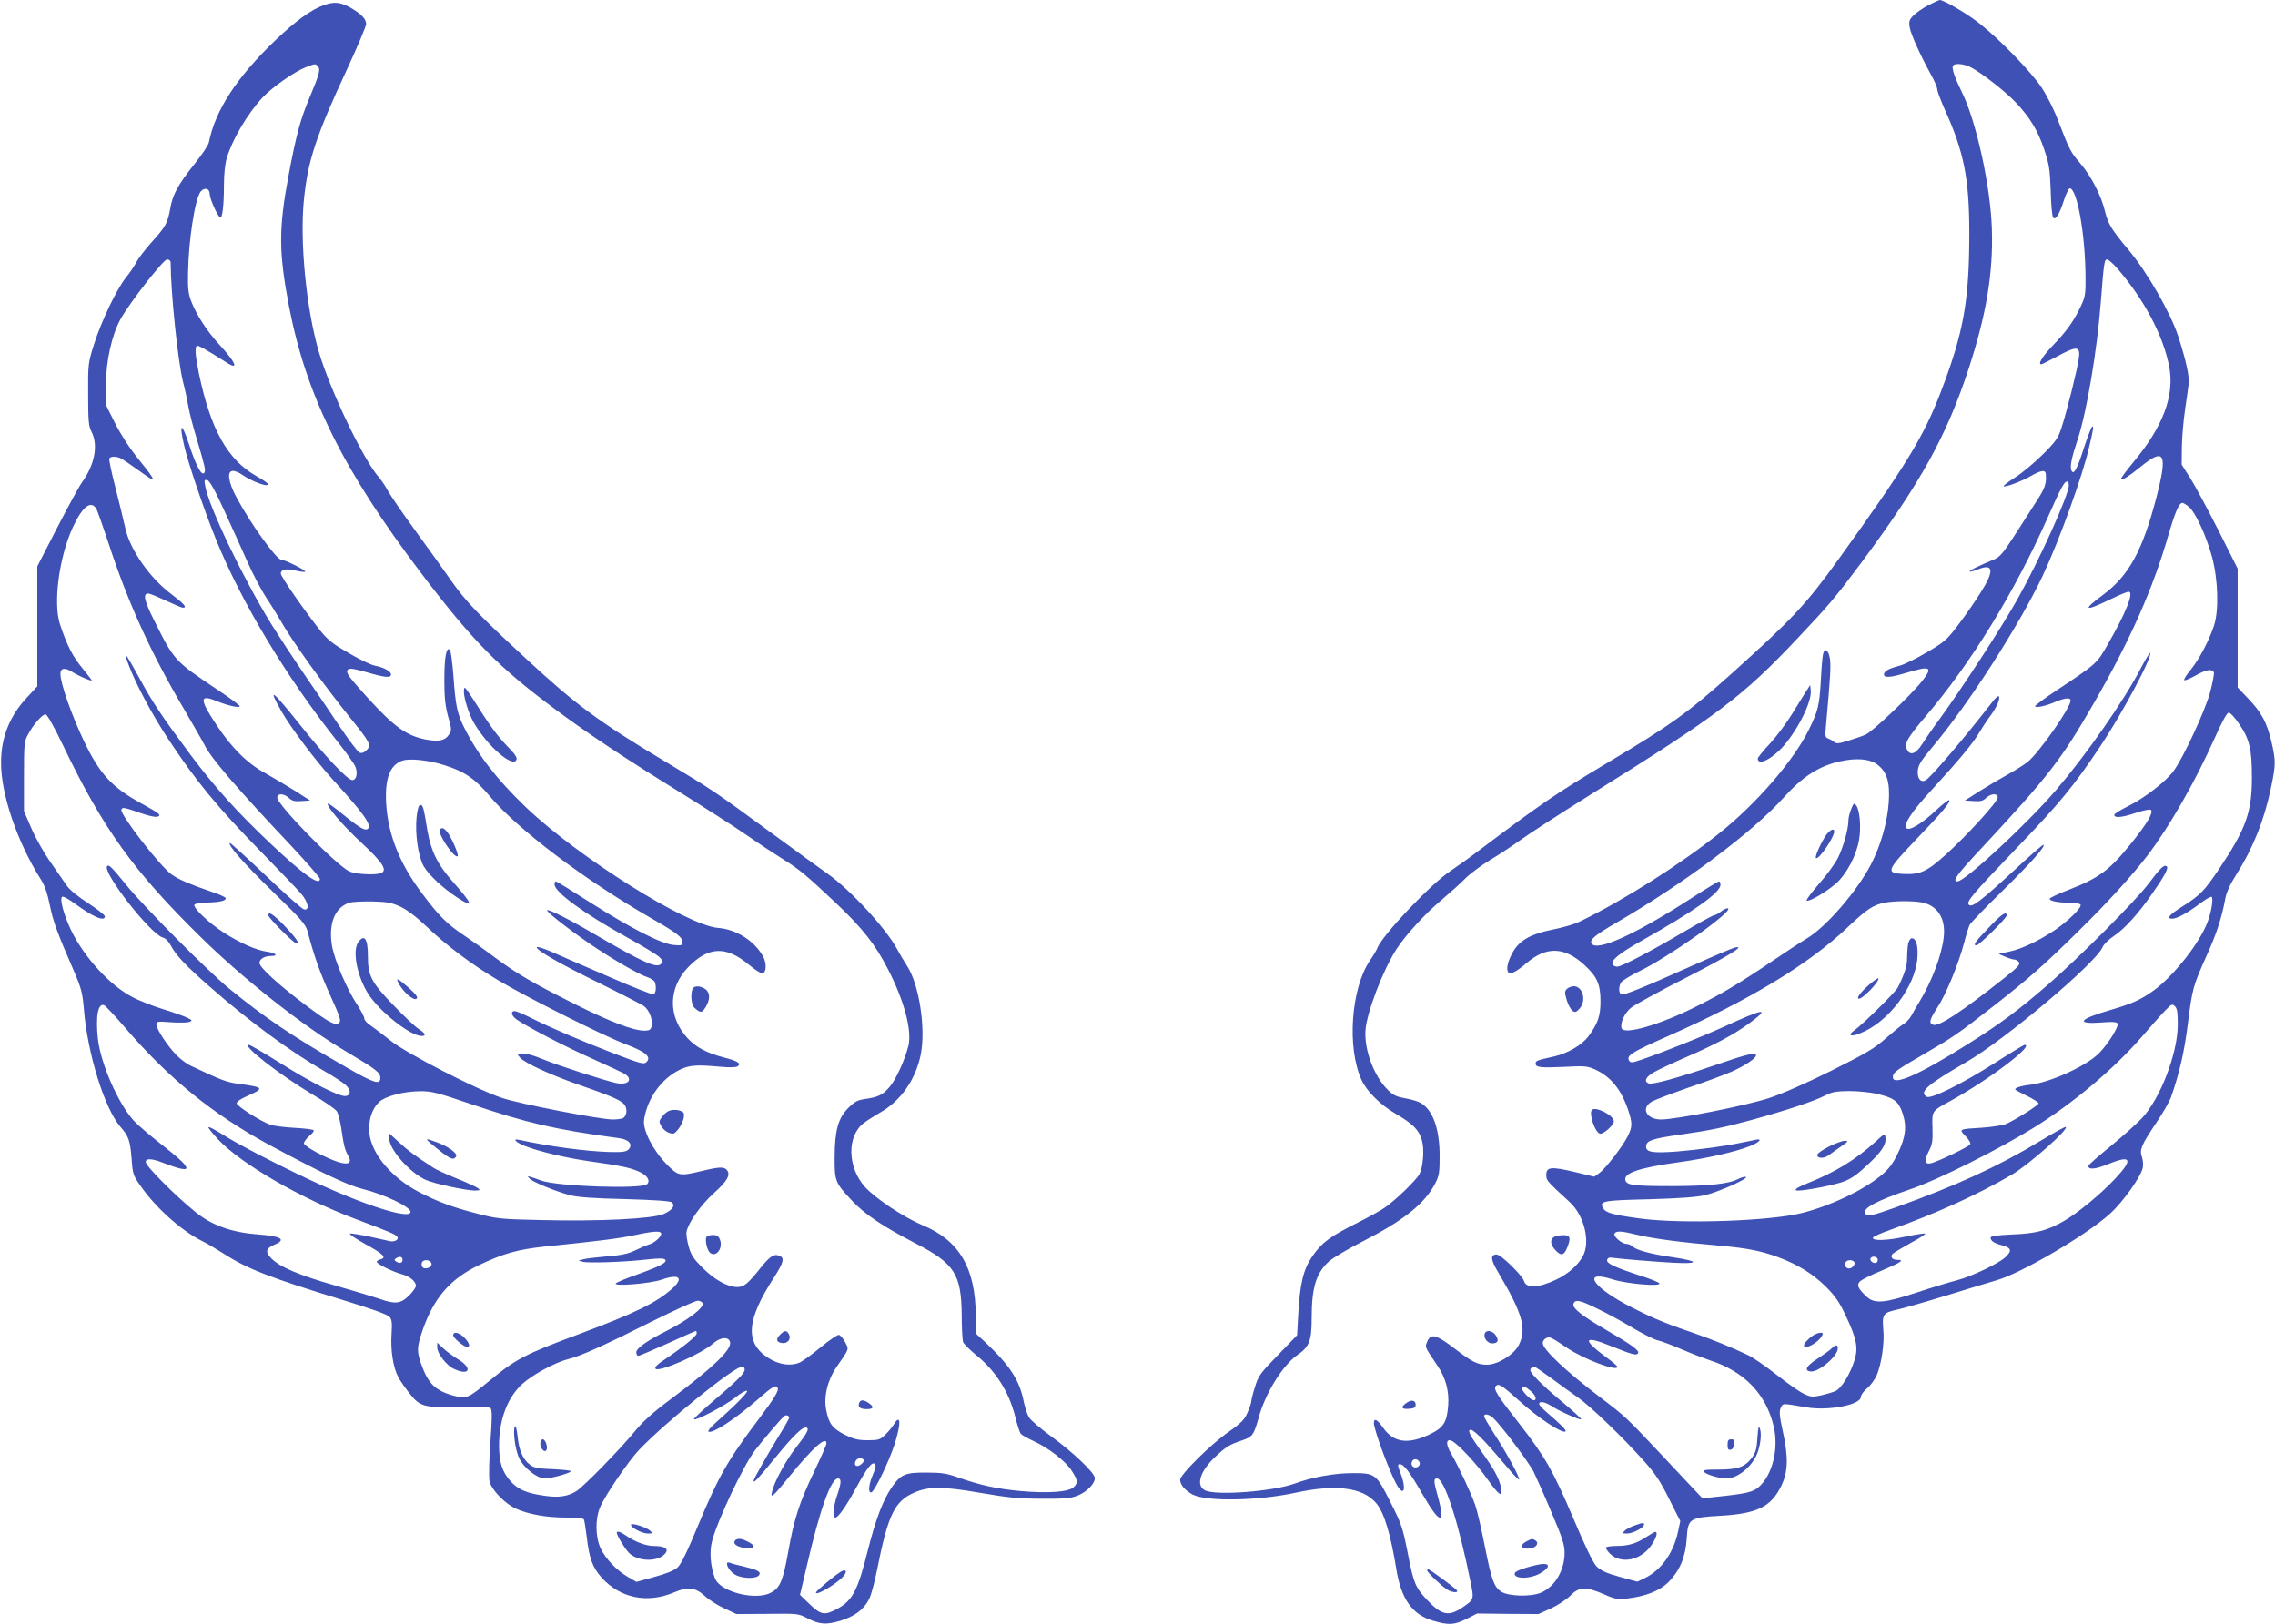 <?xml version="1.0" standalone="no"?>
<!DOCTYPE svg PUBLIC "-//W3C//DTD SVG 20010904//EN"
 "http://www.w3.org/TR/2001/REC-SVG-20010904/DTD/svg10.dtd">
<svg version="1.0" xmlns="http://www.w3.org/2000/svg"
 width="1280pt" height="914pt" viewBox="0 0 1280 914"
 preserveAspectRatio="xMidYMid meet">
<g transform="translate(0,914) scale(0.1,-0.1)"
fill="#3f51b5" stroke="none">
<path d="M10850 9111 c-30 -16 -68 -42 -83 -57 -25 -25 -28 -34 -22 -69 6 -38
62 -162 125 -275 16 -30 30 -63 30 -74 0 -10 19 -59 41 -110 109 -240 139
-391 139 -697 0 -382 -32 -560 -160 -894 -97 -253 -196 -415 -574 -940 -185
-257 -258 -335 -596 -639 -250 -225 -347 -295 -710 -511 -286 -171 -365 -225
-724 -495 -47 -36 -119 -87 -159 -114 -112 -76 -379 -359 -407 -430 -4 -12
-24 -45 -44 -74 -104 -155 -128 -485 -47 -666 29 -66 105 -142 194 -194 96
-56 131 -91 147 -148 15 -52 7 -151 -14 -192 -18 -34 -136 -148 -196 -189 -25
-17 -92 -54 -150 -83 -158 -79 -202 -112 -255 -188 -53 -78 -71 -154 -81 -336
l-6 -110 -108 -112 c-100 -102 -110 -117 -129 -179 -12 -37 -21 -74 -21 -82 0
-8 -9 -36 -21 -62 -17 -40 -34 -58 -109 -111 -99 -69 -270 -239 -270 -267 0
-29 28 -61 71 -84 80 -40 369 -35 580 11 226 49 378 29 452 -59 45 -53 81
-174 113 -370 27 -168 89 -257 205 -291 90 -27 121 -25 191 10 l59 30 173 -2
172 -1 71 32 c39 18 88 51 109 72 48 50 88 51 187 8 62 -28 77 -30 130 -25
108 13 184 43 234 92 64 65 96 140 103 243 7 116 14 121 191 131 205 12 283
50 340 166 40 80 42 163 9 313 -18 82 -20 108 -11 128 13 27 5 27 145 3 123
-21 306 14 306 59 0 11 16 32 35 48 19 16 43 49 54 73 27 64 45 183 37 260 -7
82 0 93 74 109 30 6 156 42 280 80 124 38 251 77 283 86 137 38 512 258 640
376 73 66 173 208 183 257 4 17 1 45 -5 62 -14 41 -3 66 82 193 36 53 72 116
81 140 48 135 77 263 96 418 25 196 29 211 104 378 56 123 86 214 106 322 7
38 27 82 61 135 95 150 157 305 195 484 29 139 29 156 4 266 -26 109 -56 165
-131 243 l-59 62 0 334 0 335 -109 217 c-61 120 -132 252 -158 293 l-48 75 1
100 c1 55 9 150 18 210 9 61 18 124 20 142 6 42 -14 133 -58 269 -43 133 -175
363 -281 489 -95 113 -114 145 -131 214 -20 87 -79 202 -140 272 -54 63 -60
74 -125 242 -22 60 -64 142 -92 184 -59 89 -239 275 -351 362 -69 55 -202 132
-223 131 -5 -1 -33 -14 -63 -29z m239 -350 c61 -32 192 -134 252 -197 81 -86
124 -157 160 -264 28 -84 33 -111 37 -235 2 -77 8 -144 14 -150 14 -15 35 19
60 97 12 37 27 68 33 68 41 0 87 -255 89 -495 1 -99 -2 -116 -26 -167 -38 -82
-81 -143 -160 -224 -58 -62 -84 -104 -62 -104 3 0 45 21 93 47 108 58 127 55
117 -15 -8 -60 -69 -305 -98 -391 -18 -56 -32 -76 -102 -146 -45 -45 -114
-103 -154 -129 -41 -26 -72 -50 -69 -52 7 -8 99 26 153 57 62 35 84 37 85 7 3
-54 -6 -77 -60 -160 -31 -48 -87 -135 -124 -193 -55 -85 -75 -109 -105 -122
-93 -39 -144 -64 -139 -69 2 -3 23 3 46 12 87 35 93 -7 17 -127 -29 -47 -85
-128 -124 -180 -67 -89 -79 -100 -179 -159 -59 -35 -128 -69 -154 -76 -62 -16
-89 -31 -89 -49 0 -21 34 -19 130 10 134 40 148 32 81 -52 -60 -76 -278 -282
-314 -297 -17 -8 -61 -23 -97 -34 -53 -17 -68 -18 -80 -8 -8 7 -23 16 -34 20
-16 5 -18 14 -13 64 25 275 29 343 23 385 -8 50 -30 64 -39 25 -3 -13 -9 -77
-12 -143 -8 -146 -16 -176 -68 -282 -86 -174 -293 -414 -502 -581 -225 -179
-537 -377 -788 -499 -27 -13 -90 -32 -141 -42 -140 -28 -203 -65 -241 -142
-26 -50 -32 -93 -15 -104 13 -8 46 10 100 56 112 95 213 91 325 -12 71 -65 90
-108 90 -204 0 -83 -15 -125 -68 -197 -36 -49 -117 -96 -192 -113 -99 -22
-105 -25 -105 -40 0 -22 27 -25 159 -19 113 6 131 5 172 -13 90 -40 149 -111
189 -228 25 -73 25 -96 -1 -148 -29 -58 -125 -183 -160 -208 l-29 -21 -112 27
c-131 31 -158 28 -158 -17 0 -31 1 -33 132 -153 81 -75 117 -221 75 -302 -27
-52 -85 -103 -151 -134 -99 -47 -168 -51 -181 -9 -10 33 -130 150 -154 150
-37 0 -35 -28 10 -103 136 -230 160 -315 114 -407 -28 -54 -118 -110 -179
-110 -53 0 -83 15 -182 91 -103 79 -134 87 -154 39 -13 -32 -16 -26 58 -136
46 -68 66 -142 60 -223 -7 -94 -25 -124 -100 -161 -124 -60 -206 -50 -266 35
-33 47 -52 57 -52 27 0 -41 98 -302 135 -358 37 -57 47 -6 15 76 -17 42 -17
50 -5 50 24 0 55 -41 131 -173 96 -167 129 -171 84 -9 -24 86 -25 102 -5 102
42 0 122 -249 190 -588 19 -94 19 -94 -53 -142 -73 -48 -114 -38 -194 48 -65
69 -75 94 -108 265 -28 141 -35 162 -98 286 -78 156 -85 161 -210 161 -104 0
-231 -23 -328 -59 -121 -44 -443 -69 -504 -38 -53 27 -29 107 57 188 59 56 83
71 151 93 59 20 66 29 94 129 38 138 135 294 218 352 67 46 80 80 80 207 0
173 25 254 98 320 22 20 109 71 193 114 230 118 346 211 405 326 21 41 24 61
24 152 0 157 -40 265 -112 302 -16 8 -55 19 -86 24 -44 8 -64 17 -93 46 -79
77 -135 229 -126 339 8 99 97 333 173 452 50 78 161 200 254 278 46 39 107 93
134 121 28 28 94 77 146 108 52 31 128 82 168 111 41 30 223 148 405 262 703
438 845 546 1149 869 177 187 214 231 358 424 337 454 483 717 608 1100 98
301 137 534 129 780 -7 242 -89 613 -170 774 -37 75 -55 127 -50 144 7 18 59
15 102 -7z m826 -1134 c151 -176 256 -375 290 -551 31 -162 -36 -339 -202
-537 -41 -50 -73 -93 -70 -96 8 -7 47 18 107 67 140 115 158 81 91 -176 -78
-296 -154 -434 -298 -541 -119 -88 -107 -97 36 -28 51 25 99 45 107 45 33 0
-14 -118 -119 -300 -59 -104 -60 -105 -289 -257 -65 -43 -117 -82 -118 -87 0
-12 62 1 116 25 51 21 84 25 84 7 0 -41 -179 -296 -243 -347 -21 -16 -73 -49
-115 -72 -42 -23 -113 -65 -157 -93 l-80 -51 49 -3 c38 -3 53 1 70 17 28 27
66 28 66 3 0 -24 -174 -215 -295 -324 -106 -95 -142 -111 -240 -106 -96 5 -90
20 74 192 150 156 197 213 188 223 -4 3 -36 -22 -72 -55 -81 -77 -152 -119
-168 -103 -20 20 28 93 147 222 147 160 231 261 263 318 15 25 39 62 53 81 38
49 62 98 58 118 -3 12 -19 -2 -53 -47 -147 -189 -325 -398 -358 -420 -25 -17
-47 2 -47 41 0 40 12 60 90 153 200 239 483 680 613 955 94 200 226 566 262
727 9 37 18 78 20 91 3 12 2 22 -3 22 -4 0 -25 -54 -47 -120 -38 -121 -59
-158 -71 -126 -8 22 1 69 36 174 51 155 109 500 130 772 17 221 20 240 35 240
8 0 35 -24 60 -53z m-275 -1218 c0 -54 -164 -418 -288 -639 -86 -155 -322
-517 -443 -682 -35 -47 -77 -108 -94 -135 -35 -56 -69 -68 -86 -30 -15 33 2
64 104 184 257 301 501 699 687 1118 75 169 94 205 110 205 6 0 10 -10 10 -21z
m674 -120 c37 -29 100 -165 132 -284 34 -128 39 -299 11 -385 -29 -88 -84
-191 -132 -250 -25 -30 -41 -56 -35 -58 5 -2 34 10 64 27 58 33 93 39 102 17
3 -7 -7 -58 -21 -112 -28 -103 -149 -365 -205 -442 -42 -58 -161 -151 -253
-197 -44 -22 -81 -44 -81 -50 -2 -20 43 -16 120 10 47 16 81 22 86 17 15 -15
-22 -77 -115 -193 -119 -147 -180 -192 -352 -258 -54 -21 -101 -43 -102 -48
-5 -13 45 -23 113 -23 29 0 56 -5 60 -11 9 -15 -69 -92 -146 -144 -95 -63
-185 -105 -254 -120 l-61 -13 37 -16 c21 -9 44 -16 51 -16 8 0 20 -6 26 -14
10 -12 -4 -28 -81 -89 -243 -192 -370 -276 -401 -264 -26 10 -21 28 24 98 49
74 120 249 150 364 11 43 25 88 31 100 5 11 85 94 178 185 165 162 248 255
238 266 -3 3 -79 -63 -169 -147 -184 -169 -234 -208 -251 -191 -17 17 16 55
267 318 242 252 324 352 472 574 125 187 297 510 280 526 -2 3 -28 -41 -57
-96 -95 -181 -302 -477 -471 -675 -161 -189 -513 -515 -555 -515 -32 0 -7 35
134 186 378 406 452 502 637 824 203 353 328 637 415 938 37 127 60 182 79
182 5 0 20 -9 35 -21z m285 -1224 c58 -85 71 -141 71 -301 0 -195 -33 -288
-185 -515 -83 -123 -105 -146 -207 -211 -72 -45 -91 -68 -57 -68 27 0 83 30
154 83 33 25 63 43 68 40 12 -7 -1 -87 -24 -146 -47 -120 -193 -303 -303 -382
-74 -53 -120 -73 -246 -110 -176 -51 -194 -80 -44 -69 56 5 83 3 88 -5 10 -16
-54 -118 -105 -169 -74 -73 -275 -164 -389 -177 -53 -6 -90 -19 -80 -28 3 -3
33 -19 68 -36 34 -17 62 -35 62 -40 0 -11 -134 -95 -183 -116 -19 -8 -79 -17
-134 -21 -133 -8 -133 -8 -94 -48 20 -21 30 -39 26 -46 -9 -14 -177 -95 -219
-106 -37 -9 -42 14 -14 67 20 38 23 57 21 130 -3 99 -6 95 102 154 216 119
475 315 416 315 -4 0 -79 -45 -166 -101 -187 -119 -362 -206 -385 -191 -44 27
2 67 223 195 217 125 730 558 767 647 6 15 35 44 64 63 60 40 139 127 218 242
71 102 91 142 78 150 -15 10 -35 -9 -103 -100 -74 -97 -384 -409 -561 -563
-165 -144 -275 -226 -461 -342 -270 -170 -415 -233 -415 -182 0 26 17 39 175
130 165 96 187 111 387 267 200 156 289 234 486 429 164 161 298 309 384 421
126 166 267 412 379 662 41 92 69 143 79 143 8 0 35 -29 59 -65z m-2036 -228
c54 -41 71 -98 64 -210 -8 -117 -46 -248 -102 -355 -81 -153 -251 -348 -357
-412 -32 -19 -122 -78 -200 -131 -187 -126 -276 -179 -428 -255 -201 -101
-401 -159 -416 -121 -10 28 16 86 53 116 20 16 156 91 304 166 250 128 348
189 278 172 -15 -4 -119 -48 -230 -98 -288 -129 -391 -170 -406 -165 -16 6
-17 40 -3 66 6 11 52 39 103 64 165 79 535 342 499 354 -7 2 -24 -6 -38 -17
-15 -12 -32 -21 -38 -21 -7 0 -82 -41 -167 -91 -188 -111 -355 -199 -380 -199
-10 0 -21 5 -25 11 -14 23 35 63 161 134 300 169 445 272 445 316 0 10 -4 19
-8 19 -5 0 -74 -42 -153 -93 -318 -206 -535 -304 -564 -257 -13 21 19 48 142
119 377 219 763 507 938 702 106 118 199 178 316 204 94 21 169 15 212 -18z
m262 -778 c82 -22 123 -94 111 -195 -12 -101 -64 -240 -135 -359 -17 -27 -38
-64 -47 -81 -9 -17 -30 -39 -46 -48 -16 -10 -61 -47 -101 -82 -61 -54 -108
-82 -302 -179 -141 -70 -277 -130 -350 -154 -126 -42 -525 -121 -609 -121 -81
0 -115 62 -55 99 18 11 111 46 208 80 97 33 208 74 246 91 73 33 135 74 135
91 0 19 -50 7 -230 -55 -216 -74 -352 -111 -374 -103 -28 11 -17 36 28 62 24
14 105 52 181 85 168 73 269 127 358 192 122 90 84 85 -148 -22 -143 -65 -434
-179 -499 -196 -19 -4 -27 -2 -32 11 -11 26 21 46 216 132 462 204 796 406
1015 614 109 103 142 125 208 139 62 12 176 11 222 -1z m1428 -686 c-1 -162
-97 -413 -202 -526 -31 -33 -111 -104 -178 -159 -68 -55 -123 -104 -123 -109
0 -23 38 -20 112 10 131 54 142 27 36 -85 -83 -88 -209 -191 -285 -235 -93
-54 -158 -71 -290 -76 -89 -4 -123 -9 -123 -18 0 -19 20 -32 68 -44 49 -14 53
-30 15 -66 -38 -36 -194 -110 -273 -130 -36 -9 -135 -39 -220 -67 -191 -63
-244 -67 -290 -23 -48 46 -55 64 -34 85 11 9 65 37 122 60 109 46 129 60 88
60 -29 0 -42 16 -28 33 6 7 52 34 102 62 51 27 87 51 81 53 -6 2 -57 -6 -114
-18 -102 -22 -185 -24 -179 -5 2 6 44 25 95 43 261 93 492 198 686 311 99 59
327 261 303 269 -5 1 -69 -34 -143 -79 -236 -143 -473 -252 -817 -375 -128
-46 -156 -51 -167 -34 -18 30 59 71 258 139 152 52 491 222 690 345 225 140
451 331 610 514 51 59 109 125 130 146 35 36 39 38 54 23 13 -12 16 -36 16
-104z m-1695 -388 c98 -23 123 -41 146 -108 26 -76 18 -138 -28 -232 -28 -57
-50 -85 -92 -120 -106 -86 -278 -168 -440 -210 -179 -47 -684 -64 -919 -32
-154 21 -191 32 -206 59 -21 39 0 43 259 49 173 5 268 12 316 23 75 18 248 95
229 103 -6 2 -25 -3 -41 -11 -55 -29 -164 -40 -372 -41 -213 0 -254 5 -264 30
-16 42 71 73 304 105 158 22 315 58 398 91 52 21 71 43 30 35 -13 -3 -45 -10
-73 -15 -96 -21 -241 -40 -367 -51 -145 -11 -181 -4 -176 33 4 29 39 40 193
62 163 23 246 40 410 85 194 54 344 104 402 134 40 21 62 25 136 26 48 0 118
-7 155 -15z m-1342 -795 c87 -21 248 -42 459 -60 156 -14 236 -30 330 -65 112
-42 195 -94 268 -166 54 -54 76 -87 111 -161 63 -133 72 -183 50 -253 -23 -76
-73 -157 -106 -173 -16 -7 -53 -18 -83 -25 -49 -10 -59 -9 -97 10 -24 11 -92
59 -153 107 -60 47 -132 97 -160 110 -94 45 -200 88 -325 131 -156 53 -240 90
-366 157 -193 104 -238 192 -70 138 78 -25 275 -42 262 -22 -3 6 -50 25 -104
42 -149 49 -193 70 -190 89 2 9 10 15 18 14 71 -9 248 -23 350 -29 154 -8 154
8 0 31 -124 18 -203 40 -224 60 -8 8 -24 15 -35 15 -26 0 -76 43 -67 58 10 17
38 15 132 -8z m1349 -139 c0 -8 -4 -16 -10 -18 -16 -5 -38 14 -30 26 9 16 40
9 40 -8z m-130 -20 c0 -8 -8 -19 -17 -25 -22 -13 -44 5 -34 29 7 20 51 16 51
-4z m-1449 -255 c49 -23 139 -72 199 -108 61 -36 125 -68 143 -71 19 -4 80
-27 135 -51 56 -24 127 -51 157 -61 195 -63 317 -190 360 -374 29 -124 -8
-272 -84 -339 -35 -30 -71 -38 -254 -57 l-63 -7 -37 39 c-20 22 -111 118 -201
214 -195 207 -195 207 -341 318 -191 146 -320 267 -320 303 0 10 8 22 18 27
20 11 25 9 120 -55 95 -64 282 -134 282 -106 0 5 -28 29 -63 54 -138 102 -128
126 27 63 121 -49 147 -56 153 -38 5 15 -43 49 -184 131 -133 77 -189 122
-180 145 10 26 36 21 133 -27z m-259 -391 c48 -36 115 -84 148 -107 71 -49
254 -225 372 -357 68 -76 95 -117 145 -218 l62 -123 -12 -56 c-25 -122 -94
-219 -188 -265 l-42 -20 -98 27 c-76 21 -106 35 -130 58 -21 22 -61 104 -132
272 -116 272 -158 345 -306 535 -123 157 -146 193 -129 210 15 15 34 3 133
-86 107 -97 243 -186 258 -170 7 6 -26 39 -111 112 -20 17 -37 36 -37 42 0 18
33 12 70 -12 44 -29 160 -80 166 -74 3 3 -46 47 -108 99 -108 90 -178 160
-178 177 0 10 11 21 21 21 4 0 47 -29 96 -65z m-109 -78 c23 -21 30 -47 12
-47 -19 0 -73 57 -66 69 8 13 20 8 54 -22z m-220 -144 c42 -36 203 -250 232
-308 16 -33 62 -136 101 -230 61 -143 72 -179 72 -225 -1 -98 -54 -188 -131
-222 -56 -25 -184 -22 -226 5 -40 27 -54 65 -91 252 -19 96 -43 201 -54 233
-23 67 -97 225 -137 293 -32 53 -28 87 7 69 36 -20 138 -129 197 -213 67 -94
88 -108 78 -51 -11 54 -38 105 -119 217 -51 72 -67 101 -59 109 14 14 75 -47
196 -190 43 -52 80 -91 83 -88 7 7 -74 157 -143 262 -30 47 -54 89 -54 94 0
16 26 12 48 -7z m-410 -256 c4 -20 -25 -34 -40 -19 -15 15 -1 44 19 40 10 -2
19 -11 21 -21z"/>
<path d="M10159 5245 c-14 -22 -50 -80 -80 -129 -30 -48 -84 -121 -121 -161
-38 -40 -68 -78 -68 -83 0 -36 53 -18 115 39 89 82 190 271 183 342 l-3 32
-26 -40z"/>
<path d="M8816 3575 c-13 -14 -13 -21 -1 -63 8 -26 23 -53 32 -60 16 -11 21
-9 42 14 38 45 16 124 -35 124 -12 0 -29 -7 -38 -15z"/>
<path d="M8957 2894 c-20 -20 20 -134 47 -134 22 0 76 49 76 70 0 33 -102 85
-123 64z"/>
<path d="M8752 2183 c-30 -12 -33 -41 -6 -72 33 -40 52 -39 70 4 24 57 19 75
-18 74 -18 0 -39 -3 -46 -6z"/>
<path d="M8354 1636 c-9 -24 15 -56 41 -56 33 0 40 16 21 45 -18 27 -53 33
-62 11z"/>
<path d="M7913 1245 c-34 -24 -28 -37 15 -33 29 2 37 7 37 23 0 25 -24 30 -52
10z"/>
<path d="M8030 302 c0 -10 76 -83 110 -106 26 -17 64 -22 58 -7 -3 9 -155 121
-164 121 -2 0 -4 -4 -4 -8z"/>
<path d="M11188 3918 c-76 -79 -89 -98 -68 -98 15 0 170 153 170 168 0 27 -29
8 -102 -70z"/>
<path d="M10416 4588 c-9 -21 -16 -50 -16 -65 0 -49 -29 -151 -59 -211 -16
-31 -63 -97 -106 -145 -42 -49 -74 -91 -70 -95 10 -10 110 48 165 96 59 52
116 159 130 247 12 69 4 166 -16 192 -12 16 -14 15 -28 -19z"/>
<path d="M10266 4428 c-35 -60 -58 -118 -47 -118 21 0 101 119 101 150 0 25
-31 6 -54 -32z"/>
<path d="M10736 3829 c-3 -17 -6 -54 -6 -81 0 -44 -14 -89 -52 -165 -12 -25
-198 -208 -243 -240 -41 -29 -25 -40 28 -19 159 60 313 262 325 425 5 70 -7
111 -32 111 -7 0 -16 -14 -20 -31z"/>
<path d="M10517 3599 c-49 -43 -76 -79 -57 -79 23 0 120 103 108 115 -2 2 -25
-14 -51 -36z"/>
<path d="M10550 2713 c-113 -102 -227 -171 -383 -233 -60 -24 -81 -40 -50 -40
46 0 208 32 257 51 40 14 78 41 135 95 80 75 105 114 99 155 -3 21 -7 19 -58
-28z"/>
<path d="M10293 2689 c-34 -17 -64 -37 -67 -45 -8 -22 33 -27 60 -7 14 10 46
33 72 51 41 28 44 32 22 32 -14 0 -53 -14 -87 -31z"/>
<path d="M10200 1624 c-28 -19 -50 -44 -50 -56 0 -27 80 15 100 53 9 15 7 19
-7 19 -10 0 -30 -7 -43 -16z"/>
<path d="M10308 1554 c-8 -9 -44 -35 -79 -58 -66 -42 -81 -69 -42 -74 44 -6
153 86 153 129 0 23 -10 24 -32 3z"/>
<path d="M9888 1048 c-4 -65 -10 -83 -33 -114 -39 -50 -78 -64 -186 -64 -77 0
-90 -2 -80 -14 13 -15 85 -36 126 -36 60 0 140 64 170 136 20 48 28 115 17
144 -7 20 -10 9 -14 -52z"/>
<path d="M9720 1009 c0 -24 4 -30 18 -27 10 2 18 14 20 31 3 22 -1 27 -17 27
-17 0 -21 -6 -21 -31z"/>
<path d="M9196 555 c-21 -7 -46 -21 -55 -29 -14 -15 -13 -16 14 -16 32 0 95
33 95 50 0 13 -6 12 -54 -5z"/>
<path d="M9260 489 c-54 -36 -99 -49 -167 -49 -28 0 -54 -4 -57 -8 -3 -5 8
-21 23 -36 61 -59 171 -38 230 45 29 39 41 80 24 78 -5 0 -28 -14 -53 -30z"/>
<path d="M8591 467 c-48 -24 -32 -50 23 -40 32 6 46 31 25 44 -18 11 -19 11
-48 -4z"/>
<path d="M8587 318 c-50 -16 -67 -25 -65 -37 5 -27 85 -26 138 2 54 28 66 57
23 56 -15 0 -59 -10 -96 -21z"/>
<path d="M1825 9112 c-73 -25 -162 -90 -277 -200 -217 -208 -337 -393 -373
-574 -3 -15 -39 -69 -80 -120 -93 -117 -123 -171 -137 -250 -14 -82 -26 -104
-104 -190 -36 -40 -75 -91 -86 -112 -11 -22 -38 -62 -61 -90 -52 -66 -136
-242 -179 -376 -32 -103 -33 -108 -32 -280 0 -149 3 -180 19 -210 39 -75 18
-185 -54 -285 -16 -22 -79 -138 -140 -256 l-111 -216 0 -338 0 -337 -59 -64
c-96 -102 -145 -224 -145 -364 -1 -179 90 -446 222 -656 23 -35 38 -78 52
-146 19 -95 42 -157 136 -373 42 -98 48 -122 56 -215 21 -253 117 -559 206
-662 46 -52 54 -76 62 -175 6 -86 9 -97 46 -150 85 -125 231 -257 351 -317 29
-14 84 -47 123 -72 133 -86 264 -136 682 -264 151 -46 239 -78 250 -91 13 -15
15 -33 11 -98 -6 -90 9 -187 38 -241 10 -19 38 -60 62 -90 60 -77 83 -83 284
-77 128 3 165 1 174 -9 8 -10 8 -61 -2 -191 -7 -98 -9 -195 -5 -217 9 -48 87
-129 151 -157 70 -31 170 -49 277 -49 53 0 99 -4 103 -10 3 -5 10 -49 16 -97
14 -122 33 -174 84 -231 105 -116 257 -147 408 -83 77 33 119 28 171 -19 23
-22 73 -54 111 -71 l68 -32 173 1 c169 2 175 2 223 -23 71 -37 106 -40 189
-16 81 25 132 63 162 122 11 21 31 95 45 166 61 307 98 384 206 432 82 37 162
37 374 0 158 -27 216 -33 345 -33 127 -1 164 2 202 17 52 20 98 67 98 99 0 29
-125 148 -250 238 -56 41 -110 87 -120 103 -10 16 -23 56 -30 89 -23 120 -78
204 -216 334 l-54 50 0 100 c-1 266 -92 423 -297 508 -108 45 -268 152 -326
216 -100 111 -103 288 -6 361 19 14 60 40 91 58 117 66 201 187 229 329 28
147 -9 388 -76 494 -19 29 -45 73 -58 98 -65 119 -265 335 -392 424 -38 27
-185 133 -325 236 -311 228 -325 237 -580 390 -381 228 -508 322 -790 583
-265 245 -339 322 -420 437 -40 58 -131 185 -202 282 -71 98 -141 199 -155
225 -14 27 -36 59 -48 73 -88 97 -278 494 -341 710 -71 242 -108 623 -84 856
22 221 69 361 241 731 60 129 109 245 109 258 0 28 -27 56 -85 90 -58 33 -93
37 -150 17z m-35 -347 c14 -17 6 -45 -51 -181 -50 -120 -72 -202 -115 -429
-57 -303 -56 -434 2 -739 98 -506 305 -923 747 -1506 289 -380 433 -526 762
-770 177 -131 381 -267 685 -455 140 -87 311 -196 380 -244 69 -48 160 -108
202 -134 95 -59 128 -86 297 -245 153 -144 226 -237 298 -378 92 -179 135
-345 114 -430 -21 -82 -70 -189 -106 -231 -38 -45 -66 -58 -140 -68 -40 -6
-57 -15 -91 -49 -58 -57 -77 -126 -78 -276 -1 -135 3 -147 96 -245 72 -78 174
-146 357 -241 223 -115 260 -174 262 -408 0 -72 4 -139 8 -149 4 -10 36 -42
71 -71 112 -90 186 -207 222 -348 11 -46 25 -89 31 -96 6 -8 38 -26 71 -41 87
-40 182 -114 216 -168 35 -55 36 -67 11 -92 -27 -27 -143 -36 -297 -22 -133
12 -230 33 -354 77 -61 22 -93 27 -175 27 -122 1 -146 -9 -197 -82 -49 -70
-92 -184 -134 -351 -57 -229 -87 -287 -172 -333 -72 -39 -93 -36 -157 26 l-54
52 35 148 c76 331 139 507 179 507 20 0 19 -26 -5 -95 -21 -61 -26 -125 -11
-125 17 0 57 56 115 162 65 119 93 155 109 139 7 -7 3 -26 -12 -60 -24 -56
-28 -105 -8 -99 18 6 99 173 130 270 38 116 35 178 -5 110 -9 -15 -31 -40 -48
-57 -28 -27 -38 -30 -98 -30 -54 0 -78 6 -127 30 -71 36 -91 62 -106 138 -16
77 7 171 59 246 72 104 69 96 47 138 -11 21 -27 39 -35 41 -8 1 -53 -29 -99
-67 -46 -38 -99 -77 -118 -87 -51 -24 -120 -15 -180 24 -133 85 -124 213 32
453 55 86 61 111 28 123 -28 11 -51 -4 -102 -67 -74 -93 -96 -111 -136 -110
-54 2 -124 41 -192 108 -50 50 -65 72 -78 119 -9 32 -15 70 -12 85 11 53 80
150 153 216 76 68 96 104 74 130 -16 20 -42 19 -142 -5 -126 -30 -131 -29
-198 39 -78 80 -135 193 -126 251 19 121 98 230 201 280 54 26 92 29 225 17
54 -5 90 -4 100 2 23 16 1 30 -77 50 -96 25 -157 57 -205 109 -111 121 -109
283 5 400 114 117 214 120 343 11 32 -27 66 -48 74 -47 24 5 24 64 0 102 -52
86 -150 146 -249 154 -177 14 -789 399 -1084 681 -163 157 -267 291 -346 448
-39 78 -48 123 -60 292 -6 74 -14 138 -20 144 -20 20 -31 -43 -31 -170 0 -97
5 -143 21 -204 21 -73 21 -80 5 -103 -22 -34 -56 -41 -129 -28 -109 21 -180
72 -330 237 -111 123 -124 142 -109 157 9 9 35 5 105 -15 106 -31 137 -33 137
-12 0 17 -42 40 -91 49 -19 3 -84 34 -144 69 -87 50 -119 74 -158 122 -85 106
-227 309 -227 327 0 24 31 30 84 17 26 -6 49 -9 53 -6 6 7 -114 67 -134 67
-27 0 -170 198 -252 350 -47 87 -56 150 -20 150 11 0 34 -9 49 -20 59 -42 162
-78 145 -51 -3 6 -31 24 -63 42 -162 92 -257 262 -323 578 -20 100 -24 147
-11 155 7 4 52 -21 173 -98 65 -40 43 7 -48 106 -67 73 -125 162 -155 237 -18
47 -22 73 -20 165 3 184 39 418 71 458 22 26 51 18 51 -14 0 -26 43 -122 58
-132 13 -8 22 67 22 184 0 59 6 117 16 151 32 106 117 250 202 341 53 57 178
144 241 169 57 22 56 22 71 4z m-830 -1102 c1 -175 41 -557 70 -673 11 -41 24
-103 30 -138 6 -35 26 -113 45 -175 49 -165 53 -183 45 -197 -14 -23 -47 38
-86 158 -41 126 -58 126 -29 -1 22 -98 111 -362 180 -532 142 -353 399 -780
686 -1141 49 -61 93 -124 99 -140 14 -36 5 -74 -18 -74 -26 0 -152 133 -289
305 -163 204 -190 225 -110 83 55 -96 192 -278 292 -388 167 -183 217 -252
196 -273 -15 -15 -43 0 -139 78 -45 37 -85 66 -87 63 -12 -12 82 -122 189
-221 115 -107 144 -150 115 -168 -26 -16 -152 -10 -187 9 -79 42 -402 374
-402 413 0 26 37 25 66 -2 17 -16 32 -20 70 -17 l49 3 -81 52 c-45 28 -120 73
-168 100 -104 56 -191 142 -279 275 -96 145 -95 172 1 133 66 -27 132 -41 131
-29 0 5 -53 44 -117 87 -250 167 -251 168 -363 392 -58 116 -67 155 -34 155 7
0 51 -18 98 -40 47 -22 90 -40 96 -40 26 0 6 23 -63 75 -122 90 -235 252 -261
373 -9 42 -35 146 -56 230 -22 84 -37 157 -34 162 8 13 41 13 68 -1 12 -7 51
-33 87 -59 117 -85 118 -79 10 55 -51 63 -100 139 -133 204 l-52 104 1 116 c1
130 33 275 81 363 49 90 242 338 263 338 12 0 20 -7 20 -17z m298 -1388 c40
-88 100 -219 132 -292 32 -73 81 -165 107 -205 27 -40 64 -100 83 -133 59
-106 239 -357 398 -554 105 -130 112 -145 85 -172 -13 -14 -27 -19 -39 -15
-11 4 -63 73 -117 154 -54 81 -143 212 -198 292 -55 80 -139 208 -187 285
-154 251 -346 651 -367 768 -7 34 -5 39 11 35 12 -2 41 -52 92 -163z m-714 -2
c7 -16 37 -100 66 -188 110 -337 241 -624 425 -935 53 -91 106 -183 117 -205
39 -76 186 -247 491 -570 86 -92 157 -174 157 -181 0 -42 -93 24 -274 195
-192 181 -317 320 -456 506 -163 219 -213 294 -289 435 -76 139 -91 157 -57
68 39 -105 128 -272 216 -407 158 -241 283 -394 535 -651 99 -102 198 -204
218 -228 41 -47 51 -96 18 -90 -11 2 -108 88 -216 191 -109 103 -200 186 -202
183 -12 -12 79 -115 245 -277 157 -152 181 -180 192 -219 39 -146 69 -230 127
-359 55 -120 63 -145 52 -156 -21 -20 -56 -1 -194 102 -151 114 -255 209 -255
234 0 22 28 39 64 39 44 0 29 17 -20 24 -60 8 -150 47 -244 107 -84 54 -176
141 -166 158 4 6 35 11 69 12 71 1 109 10 107 24 0 6 -35 22 -78 36 -119 41
-184 68 -224 96 -65 44 -294 340 -285 367 5 15 18 12 109 -20 43 -15 84 -24
94 -20 23 9 15 16 -86 72 -170 93 -237 165 -327 352 -70 147 -133 325 -133
380 0 34 26 37 68 10 31 -20 94 -48 109 -48 2 0 -22 30 -52 68 -55 66 -87 127
-127 247 -40 120 -6 378 71 546 55 120 105 158 135 102z m-190 -1326 c226
-472 400 -713 782 -1087 240 -235 573 -497 809 -636 172 -102 195 -120 195
-150 0 -41 -35 -30 -190 59 -302 173 -461 280 -662 445 -123 101 -477 458
-576 580 -84 103 -99 118 -109 108 -31 -31 245 -385 313 -402 15 -4 32 -21 44
-43 29 -56 82 -113 224 -237 217 -191 451 -363 643 -473 51 -29 104 -64 118
-77 30 -28 30 -58 0 -62 -34 -5 -191 74 -366 184 -91 57 -171 104 -179 104
-43 0 172 -168 358 -279 68 -40 130 -83 137 -95 8 -12 19 -55 25 -95 14 -97
20 -121 38 -153 24 -41 6 -55 -50 -39 -72 22 -198 90 -198 107 0 8 14 27 30
41 17 13 28 28 25 32 -2 5 -51 11 -107 14 -57 3 -119 11 -138 18 -52 18 -184
102 -188 119 -2 10 20 25 63 44 94 41 88 48 -47 66 -72 9 -98 19 -274 102 -23
10 -59 38 -82 61 -51 53 -112 146 -112 171 0 18 6 19 83 13 45 -3 91 -2 102 2
18 7 18 9 -10 23 -17 9 -77 30 -135 48 -58 18 -136 48 -175 69 -127 66 -270
222 -345 376 -40 84 -65 174 -51 188 5 5 37 -12 72 -38 102 -75 169 -104 169
-72 0 8 -43 41 -95 75 -57 37 -104 75 -120 99 -15 21 -56 81 -92 133 -37 52
-85 138 -107 190 l-41 95 0 195 c0 183 1 198 23 237 28 54 80 113 98 113 9 0
48 -69 98 -173z m2146 -113 c113 -35 174 -77 256 -175 159 -188 527 -466 904
-684 150 -86 180 -109 180 -138 0 -17 -5 -19 -50 -15 -70 7 -237 92 -467 238
-103 66 -191 120 -195 120 -4 0 -8 -8 -8 -17 0 -43 168 -166 415 -302 83 -46
161 -94 175 -107 22 -22 23 -25 9 -39 -25 -25 -98 7 -369 165 -141 83 -258
142 -271 138 -12 -4 109 -99 239 -189 118 -81 274 -172 324 -188 20 -7 39 -19
42 -27 10 -27 7 -64 -7 -70 -7 -2 -123 43 -257 102 -135 58 -280 121 -322 140
-43 18 -78 29 -78 23 0 -18 125 -90 349 -200 124 -61 238 -120 253 -130 31
-22 53 -79 44 -115 -5 -20 -13 -24 -41 -24 -62 0 -192 50 -392 150 -243 122
-321 168 -449 262 -54 41 -134 98 -176 126 -95 64 -139 108 -234 235 -125 166
-190 329 -201 502 -9 143 21 222 93 245 42 13 148 2 234 -26z m-248 -796 c37
-17 90 -57 149 -113 112 -107 256 -215 403 -302 157 -94 591 -312 715 -359
114 -43 148 -72 118 -101 -14 -14 -30 -10 -179 47 -190 73 -359 146 -469 201
-42 21 -84 39 -93 39 -25 0 -19 -27 12 -48 62 -43 284 -158 429 -222 85 -38
165 -76 179 -84 48 -32 17 -65 -49 -51 -65 14 -324 98 -402 130 -74 30 -108
39 -144 36 -11 -1 -10 -6 5 -23 27 -31 180 -101 346 -158 187 -65 234 -87 247
-116 11 -25 5 -54 -13 -66 -6 -4 -32 -8 -58 -8 -71 0 -521 87 -623 121 -143
47 -542 253 -628 323 -40 32 -89 69 -109 83 -21 13 -38 31 -38 41 0 9 -18 43
-39 76 -58 86 -129 252 -143 333 -21 125 16 217 98 243 16 5 74 8 129 7 84 -2
109 -7 157 -29z m-1543 -687 c242 -282 491 -483 806 -654 289 -155 440 -227
525 -248 122 -30 270 -101 270 -129 0 -46 -264 38 -570 182 -204 96 -407 202
-488 254 -40 25 -76 44 -79 41 -3 -4 23 -36 58 -73 131 -137 460 -327 764
-442 205 -77 232 -89 241 -103 9 -15 -16 -29 -41 -24 -11 2 -64 14 -117 26
-53 11 -102 19 -109 17 -7 -2 32 -29 86 -59 102 -56 122 -76 86 -86 -12 -3
-21 -9 -21 -14 0 -12 86 -54 138 -69 47 -12 82 -41 82 -66 0 -9 -17 -34 -39
-55 -46 -46 -77 -50 -167 -18 -32 11 -144 45 -249 75 -204 58 -313 105 -359
153 -35 36 -30 56 19 77 68 28 37 48 -92 57 -148 11 -261 51 -353 126 -114 92
-280 259 -280 281 0 23 35 21 98 -4 173 -67 174 -40 5 92 -71 55 -146 119
-169 144 -88 95 -187 321 -203 460 -14 126 0 205 35 191 8 -3 63 -62 123 -132z
m1946 -426 c315 -106 465 -141 827 -190 57 -7 81 -36 54 -64 -14 -13 -35 -16
-109 -14 -131 4 -340 32 -504 68 -43 10 -23 -13 30 -34 75 -30 235 -68 362
-86 171 -24 226 -35 277 -57 49 -21 69 -51 49 -72 -30 -29 -504 -13 -595 20
-22 8 -50 18 -61 21 -18 5 -18 4 -5 -10 18 -19 142 -70 226 -93 43 -11 127
-18 311 -22 173 -5 256 -11 264 -19 19 -19 2 -43 -47 -65 -63 -27 -357 -42
-689 -34 -224 5 -248 7 -355 35 -141 36 -226 67 -333 123 -167 87 -283 235
-280 358 1 64 21 115 57 149 34 32 136 59 226 60 67 1 95 -6 295 -74z m1065
-728 c0 -19 -40 -53 -70 -61 -14 -4 -48 -19 -77 -33 -40 -19 -77 -27 -155 -33
-57 -5 -117 -12 -133 -16 l-30 -8 25 -7 c33 -8 239 -1 358 13 65 7 96 8 104 0
15 -15 -23 -36 -153 -83 -63 -22 -118 -45 -124 -51 -18 -19 193 -2 259 21 97
34 125 10 59 -50 -89 -80 -208 -138 -523 -256 -309 -115 -358 -141 -508 -265
-119 -97 -127 -101 -197 -83 -105 28 -146 68 -185 178 -26 74 -25 96 9 195 63
179 154 284 313 361 142 68 220 90 383 107 295 30 413 45 495 63 106 23 150
26 150 8z m-1455 -147 c0 -18 -16 -22 -35 -10 -13 9 -13 11 0 20 19 12 35 8
35 -10z m163 -22 c4 -19 -35 -35 -50 -20 -6 6 -8 18 -4 27 8 21 50 16 54 -7z
m1525 -222 c10 -25 -83 -95 -203 -156 -110 -55 -170 -98 -170 -120 0 -11 5
-20 11 -20 7 0 81 32 166 70 85 39 156 70 159 70 2 0 4 -6 4 -14 0 -14 -77
-77 -178 -145 -45 -30 -61 -46 -53 -54 20 -20 257 83 325 144 41 36 89 38 94
4 6 -43 -99 -143 -333 -318 -100 -74 -157 -126 -200 -178 -83 -102 -291 -315
-333 -341 -47 -29 -98 -37 -174 -26 -104 14 -153 35 -196 83 -47 53 -64 108
-64 200 0 147 48 272 131 347 59 53 185 121 256 139 70 17 193 72 468 210 131
65 249 119 262 119 12 0 25 -6 28 -14z m237 -374 c0 -20 -43 -63 -188 -186
-57 -49 -101 -91 -98 -93 10 -10 171 74 230 120 32 26 63 44 69 40 9 -6 -66
-82 -179 -182 -27 -24 -44 -45 -37 -48 26 -10 146 69 276 181 88 77 101 84
112 66 9 -14 -16 -56 -103 -172 -179 -237 -230 -327 -347 -609 -59 -143 -93
-212 -113 -230 -19 -17 -63 -35 -130 -53 l-101 -28 -47 27 c-65 38 -125 101
-154 160 -31 66 -32 169 -2 237 30 68 157 254 216 317 145 153 537 471 583
471 7 0 13 -8 13 -18z m250 -271 c0 -4 -23 -46 -52 -92 -69 -113 -148 -252
-148 -262 0 -16 21 6 124 132 105 129 157 178 176 166 13 -8 1 -31 -66 -117
-54 -70 -118 -188 -130 -242 -10 -42 4 -30 95 82 133 164 211 234 211 189 0
-8 -31 -79 -69 -158 -84 -176 -113 -266 -146 -451 -29 -162 -46 -203 -96 -230
-84 -47 -283 2 -315 77 -26 64 -34 151 -18 211 31 119 174 421 241 511 48 62
153 186 167 195 11 7 26 1 26 -11z m420 -240 c0 -12 -23 -31 -37 -31 -16 0
-17 22 -2 37 11 11 39 7 39 -6z"/>
<path d="M2610 5247 c0 -37 29 -128 56 -174 76 -132 221 -257 240 -208 5 12
-11 35 -54 78 -55 57 -99 117 -195 270 -20 31 -39 57 -42 57 -3 0 -5 -10 -5
-23z"/>
<path d="M3896 3574 c-12 -32 -6 -91 12 -106 34 -30 41 -29 62 4 27 44 26 83
-2 102 -29 20 -64 20 -72 0z"/>
<path d="M3771 2891 c-13 -3 -34 -19 -45 -34 -19 -26 -19 -30 -5 -55 8 -15 27
-31 43 -37 25 -9 31 -6 52 20 26 33 41 83 28 95 -15 13 -48 18 -73 11z"/>
<path d="M3975 2179 c-10 -16 3 -75 20 -89 34 -28 74 25 56 73 -8 21 -17 27
-40 27 -16 0 -33 -5 -36 -11z"/>
<path d="M4389 1629 c-25 -25 -21 -43 11 -47 31 -5 53 23 39 49 -13 24 -24 24
-50 -2z"/>
<path d="M4834 1245 c-9 -23 5 -35 42 -35 39 0 44 12 12 34 -28 20 -47 20 -54
1z"/>
<path d="M4734 297 c-30 -16 -143 -110 -143 -119 -2 -21 115 48 153 90 24 27
18 44 -10 29z"/>
<path d="M1510 3989 c0 -15 144 -159 159 -159 19 0 -3 32 -72 104 -62 63 -87
79 -87 55z"/>
<path d="M2344 4543 c-10 -95 9 -224 40 -278 30 -51 108 -123 190 -177 94 -61
87 -38 -28 92 -84 95 -121 170 -141 285 -22 134 -25 145 -40 145 -9 0 -16 -21
-21 -67z"/>
<path d="M2475 4470 c-14 -22 83 -165 100 -148 8 8 -39 115 -62 140 -18 20
-29 23 -38 8z"/>
<path d="M2016 3838 c-35 -49 -7 -191 55 -290 65 -101 237 -238 302 -238 27 0
20 16 -17 39 -19 12 -84 73 -145 137 -122 126 -141 163 -141 273 0 98 -20 127
-54 79z"/>
<path d="M2247 3599 c28 -48 83 -93 97 -79 8 9 -3 24 -44 61 -64 56 -78 62
-53 18z"/>
<path d="M2190 2733 c0 -61 115 -192 205 -233 46 -21 227 -60 277 -60 30 1 32
2 15 15 -11 7 -65 32 -120 54 -56 23 -114 49 -128 59 -110 72 -141 95 -191
141 l-58 53 0 -29z"/>
<path d="M2422 2707 c109 -91 128 -101 144 -75 10 16 -40 54 -104 78 -67 25
-73 25 -40 -3z"/>
<path d="M2550 1626 c0 -16 60 -66 78 -66 20 0 13 23 -15 52 -29 30 -63 37
-63 14z"/>
<path d="M2460 1558 c0 -35 51 -101 93 -121 88 -42 109 2 25 53 -29 18 -68 46
-85 63 l-33 31 0 -26z"/>
<path d="M2897 1112 c-13 -20 2 -132 24 -178 25 -54 101 -114 144 -114 34 0
135 27 148 40 5 4 -39 9 -97 12 -86 3 -110 7 -133 24 -40 29 -64 83 -71 162
-5 41 -10 62 -15 54z"/>
<path d="M3040 1016 c0 -27 24 -53 34 -37 10 16 -5 61 -20 61 -8 0 -14 -10
-14 -24z"/>
<path d="M3550 559 c0 -16 63 -49 95 -49 26 0 28 2 14 15 -20 20 -109 48 -109
34z"/>
<path d="M3470 515 c0 -15 42 -85 67 -112 44 -47 149 -55 196 -15 37 32 16 52
-56 52 -44 0 -108 25 -157 60 -27 19 -50 26 -50 15z"/>
<path d="M4135 470 c-10 -16 3 -29 41 -39 34 -10 64 -6 64 8 0 11 -57 41 -78
41 -12 0 -24 -4 -27 -10z"/>
<path d="M4090 341 c0 -24 32 -60 62 -70 43 -15 103 -14 117 3 16 19 -1 30
-79 49 -36 8 -73 18 -82 22 -11 4 -18 3 -18 -4z"/>
</g>
</svg>
